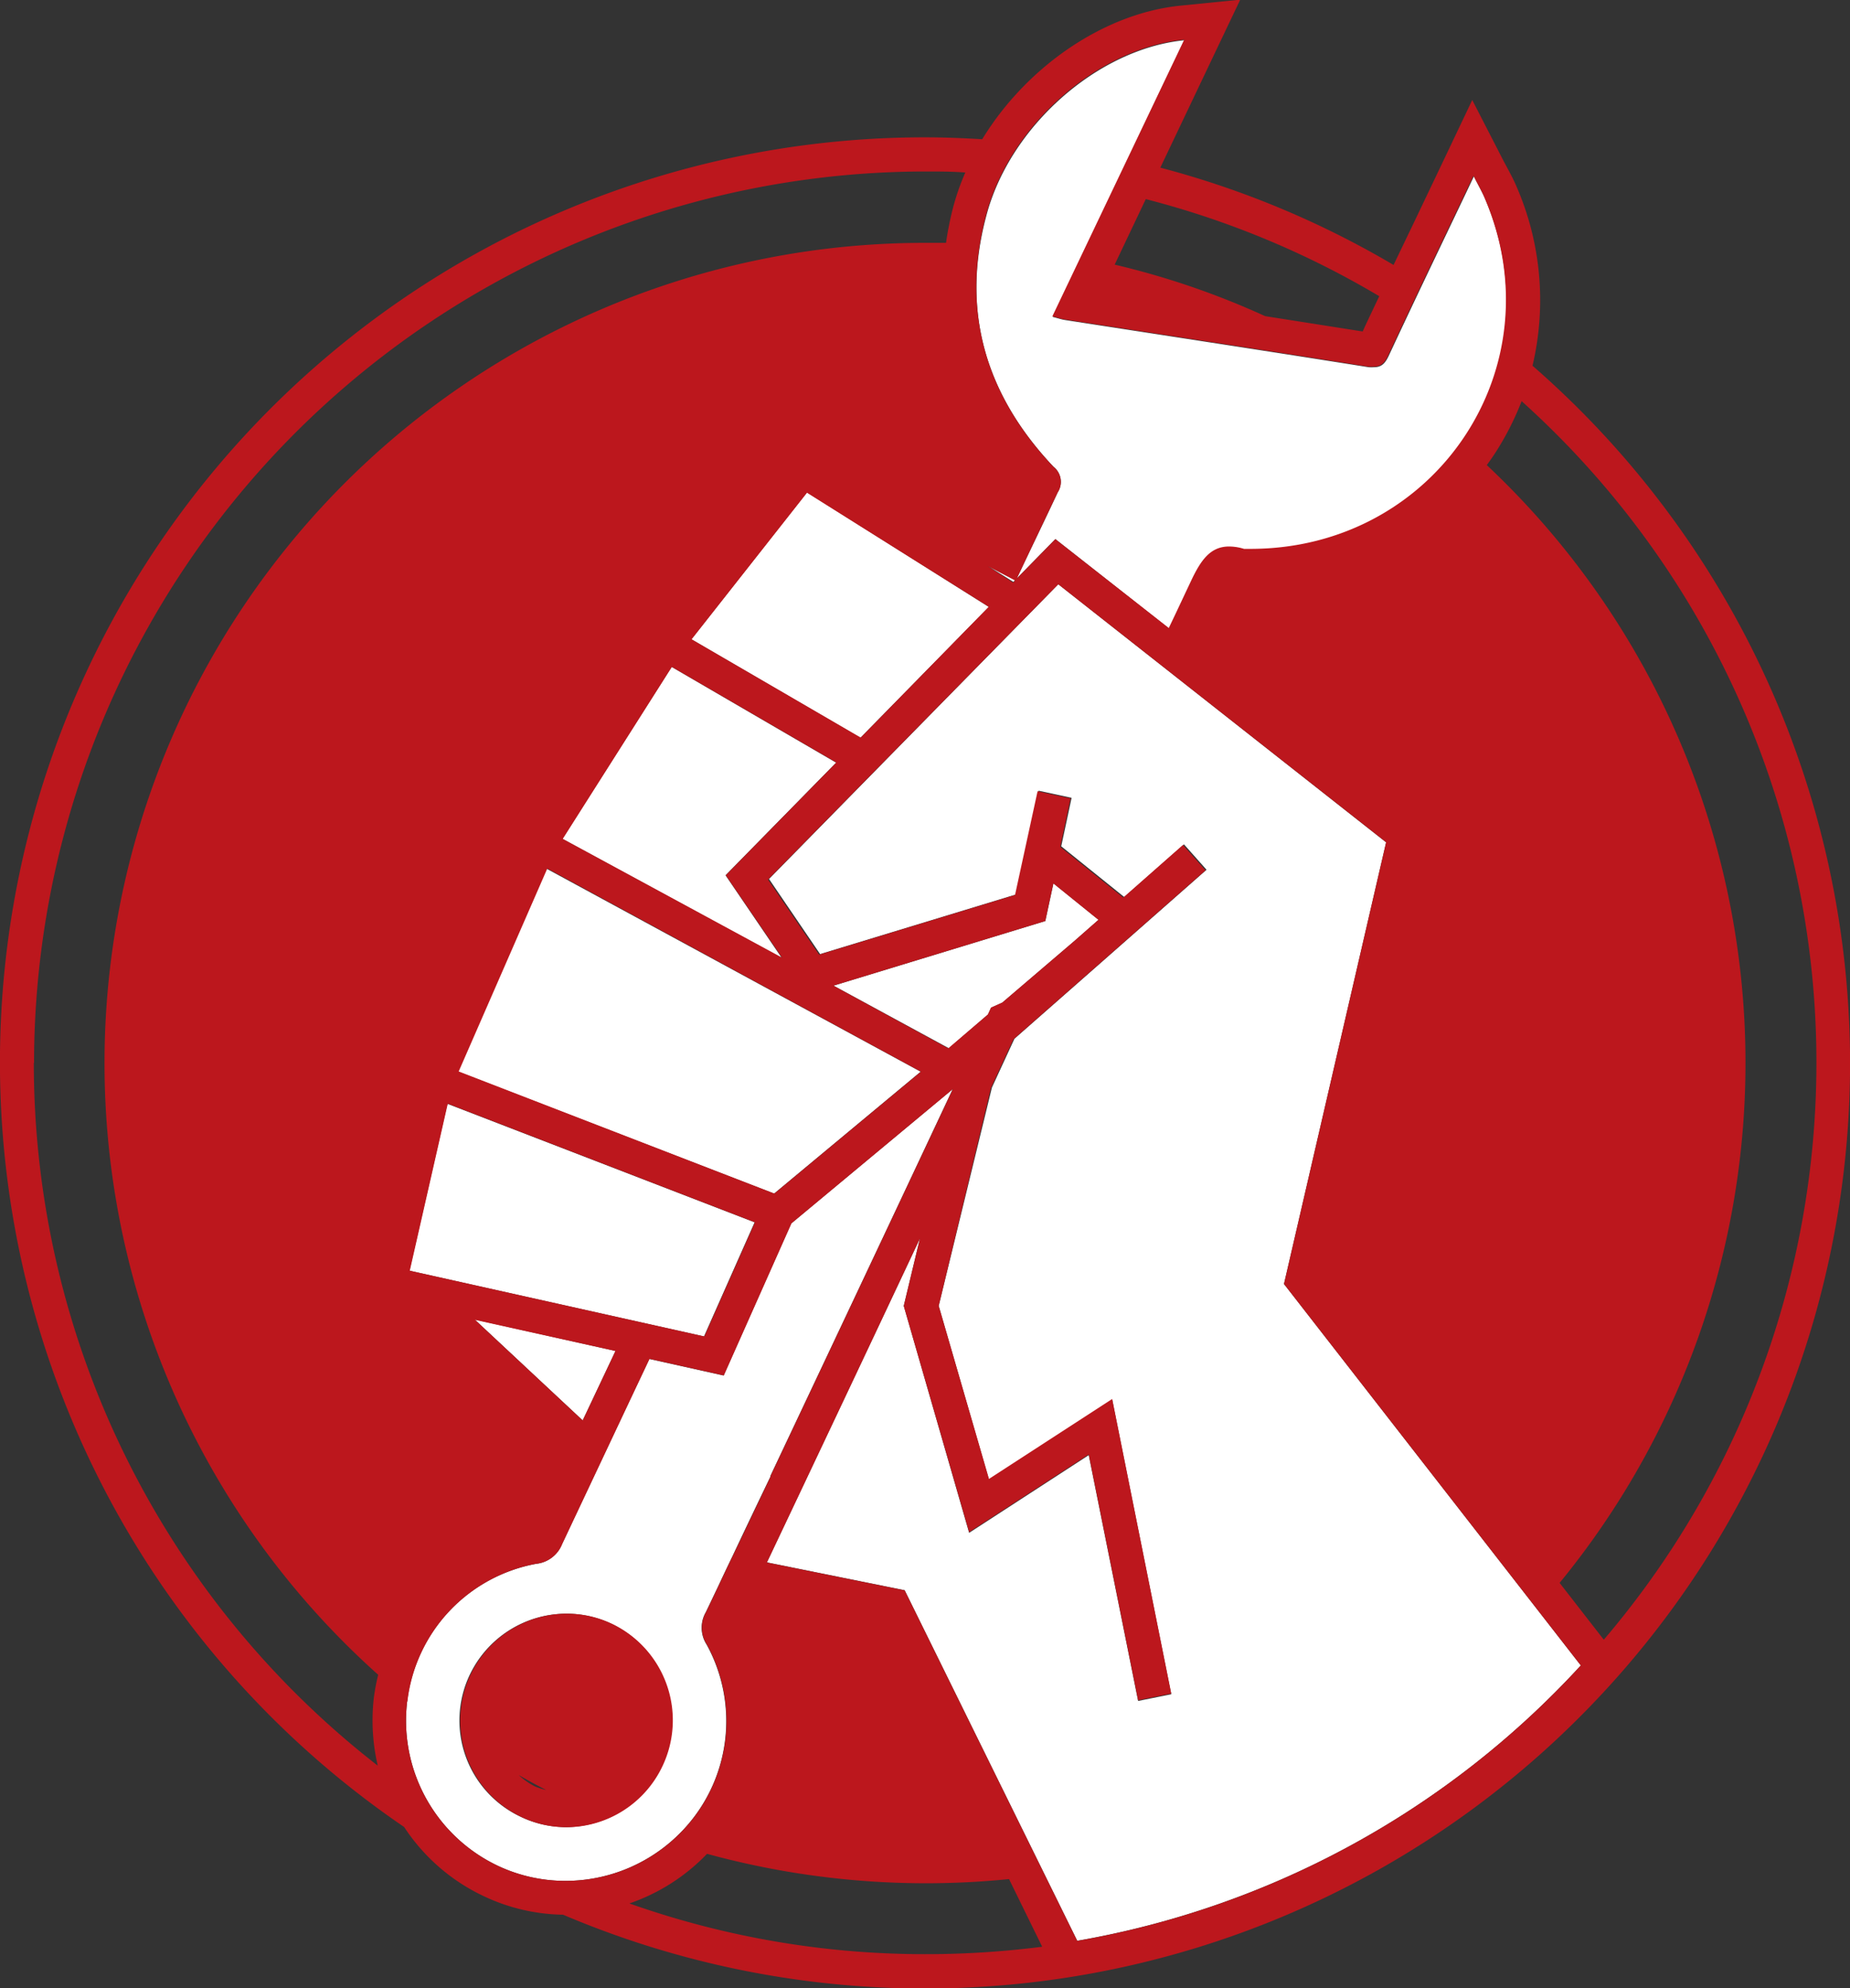 <svg xmlns="http://www.w3.org/2000/svg" id="Layer_1" data-name="Layer 1" viewBox="0 0 164.11 176.33"><rect x="0" y="0" width="164.11" height="176.33" fill="#333333" stroke="none"/><defs><style>.cls-1{fill:none;}.cls-2{fill:#fff;}.cls-3{fill:#bc171d;}</style></defs><title>icon-value-hardword</title><path class="cls-1" d="M362.08,377.61a6.22,6.22,0,0,0,1,.37c-.83-.42-1.64-.87-2.44-1.33A6.33,6.33,0,0,0,362.08,377.61Z" transform="translate(-314.65 -219.18)"></path><path class="cls-1" d="M413.5,242.65a71.5,71.5,0,0,1,13.35,4.57l8.65,1.36c.48-1,1-2.08,1.47-3.13a79,79,0,0,0-20.71-8.61Z" transform="translate(-314.65 -219.18)"></path><path class="cls-1" d="M396.7,386.21a73,73,0,0,1-19.33-2.61h0a17.29,17.29,0,0,1-6.89,4.4,78.56,78.56,0,0,0,26.22,4.49,81.09,81.09,0,0,0,10.4-.7l-2.94-6A73.5,73.5,0,0,1,396.7,386.21Z" transform="translate(-314.65 -219.18)"></path><path class="cls-1" d="M347.79,369.72a17.42,17.42,0,0,1,.39-2.06,72.75,72.75,0,0,1,48.52-127c.62,0,1.23,0,1.85,0a29,29,0,0,1,.64-3.19,21.67,21.67,0,0,1,1.07-3.05c-1.18,0-2.37-.09-3.56-.09a79,79,0,0,0-48.56,141.37A17.64,17.64,0,0,1,347.79,369.72Z" transform="translate(-314.65 -219.18)"></path><path class="cls-1" d="M449.61,254.76a25.29,25.29,0,0,1-2.47,4.79c-.2.3-.41.59-.62.88A72.73,72.73,0,0,1,453,359.57l3.92,5a78.88,78.88,0,0,0-7.29-109.85Z" transform="translate(-314.65 -219.18)"></path><path class="cls-2" d="M408.11,260.58a1.7,1.7,0,0,1,.37,2.26c-1,2.17-2.27,4.76-3.63,7.64l3.42-3.49,10.09,7.94c.73-1.54,1.39-3,2-4.23.85-1.8,1.69-3,3.35-3a4.5,4.5,0,0,1,1.32.21h.59c16.41,0,27.2-16,20.78-31.09-.27-.62-.62-1.21-1-2-.33.68-.52,1.09-.72,1.51-2.28,4.78-4.58,9.56-6.82,14.37-.33.71-.65,1.05-1.33,1.05a4.09,4.09,0,0,1-.46,0c-9-1.43-17.93-2.79-26.9-4.18-.35-.05-.68-.17-1.13-.28l11.67-24.54c-7.76.78-15.52,7.72-17.57,15.59C399.87,246.84,402.11,254.24,408.11,260.58Z" transform="translate(-314.65 -219.18)"></path><path class="cls-2" d="M369.25,339l-12.49-2.79,9.58,8.95Z" transform="translate(-314.65 -219.18)"></path><path class="cls-2" d="M437.61,293.89,408.53,271l-25.66,26.14,4.53,6.66,17.38-5.29,2-9.2,2.93.63-.92,4.3,5.59,4.5,5.3-4.67,2,2.25-9.76,8.59h0l-7.28,6.4q-1,2.16-2,4.33L397.92,335l4.46,15.41,10.93-7.09,5.24,26.13-2.94.59-4.38-21.8-10.61,6.89L394.82,335l1.44-6c-5.13,10.91-10,21.17-13.58,28.75l12.22,2.47,15.31,31.09a78.94,78.94,0,0,0,44.67-24.42l-26.33-33.83Z" transform="translate(-314.65 -219.18)"></path><path class="cls-2" d="M375.19,381.54a14.09,14.09,0,0,0,2.14-16.5,2.75,2.75,0,0,1-.07-2.87l1.06-2.22h0c.44-.94.88-1.87,1.33-2.8h0c1-2.13,2.13-4.49,3.34-7l0-.07h0c4.6-9.73,10.4-22,16.17-34.3l0,0h0l-14.32,11.91-6,13.49-6.59-1.47-1.8,3.81-5.31,11.26-.64,1.36a2.78,2.78,0,0,1-2.29,1.74,14.08,14.08,0,0,0-11.44,12.21,14.24,14.24,0,0,0,8.17,14.63,14.06,14.06,0,0,0,5.87,1.28A14.33,14.33,0,0,0,375.19,381.54ZM356.33,367.7a9.51,9.51,0,0,1,8.57-5.4,9.36,9.36,0,0,1,4.06.93,9.48,9.48,0,0,1-4.09,18,9.32,9.32,0,0,1-4.08-.94A9.43,9.43,0,0,1,356.33,367.7Z" transform="translate(-314.65 -219.18)"></path><polygon class="cls-2" points="87.72 53.83 71.58 43.67 61.33 56.7 76.33 65.43 87.72 53.83"></polygon><path class="cls-3" d="M373.4,375.86A9.48,9.48,0,0,0,369,363.23a9.36,9.36,0,0,0-4.06-.93,9.47,9.47,0,0,0-4.11,18,9.32,9.32,0,0,0,4.08.94A9.45,9.45,0,0,0,373.4,375.86Zm-11.32,1.75a6.33,6.33,0,0,1-1.42-1c.8.46,1.61.91,2.44,1.33A6.22,6.22,0,0,1,362.08,377.61Z" transform="translate(-314.65 -219.18)"></path><path class="cls-2" d="M402.29,309.16l.28-.61,1-.45,6.39-5.46h0l2.14-1.88-4-3.23-.72,3.34-18.79,5.73,10.23,5.55Z" transform="translate(-314.65 -219.18)"></path><polygon class="cls-2" points="74.17 67.64 59.58 59.15 49.89 74.4 69.34 84.95 64.36 77.63 74.17 67.64"></polygon><polygon class="cls-2" points="66.94 108.41 39.69 97.9 36.32 112.7 62.45 118.53 66.94 108.41"></polygon><polygon class="cls-2" points="40.62 95.04 68.67 105.86 81.67 95.05 48.49 77.05 40.62 95.04"></polygon><path class="cls-2" d="M404.7,270.63l-2.44-1.27,0,0,2.28,1.43Z" transform="translate(-314.65 -219.18)"></path><path class="cls-3" d="M450.6,251.6a25.25,25.25,0,0,0-1.45-15.94c-.23-.54-.48-1-.75-1.51l-.38-.71-2.77-5.39-2.6,5.47-.41.86-.31.65-1.74,3.65-1.92,4a81.4,81.4,0,0,0-20.69-8.63l4.8-10.09,2.29-4.81-5.3.53c-6.9.7-13.73,5.52-17.59,11.85-1.68-.1-3.37-.17-5.08-.17a82.05,82.05,0,0,0-46.2,149.86,17.21,17.21,0,0,0,7.18,6.19A17,17,0,0,0,364.6,389a82.05,82.05,0,0,0,86-137.38ZM437,245.45c-.49,1.05-1,2.09-1.47,3.13l-8.65-1.36a71.5,71.5,0,0,0-13.35-4.57l2.76-5.81A79,79,0,0,1,437,245.45Zm-17.3-22.75L408,247.24c.45.11.78.23,1.13.28,9,1.39,17.94,2.75,26.9,4.18a4.09,4.09,0,0,0,.46,0c.68,0,1-.34,1.33-1.05,2.24-4.81,4.54-9.59,6.82-14.37.2-.42.39-.83.72-1.51.41.81.76,1.4,1,2,6.42,15-4.37,31.09-20.78,31.09H425a4.5,4.5,0,0,0-1.32-.21c-1.66,0-2.5,1.21-3.35,3-.6,1.27-1.26,2.69-2,4.23L408.27,267l-3.42,3.49c1.36-2.88,2.59-5.47,3.63-7.64a1.7,1.7,0,0,0-.37-2.26c-6-6.34-8.24-13.74-6-22.29C404.15,230.42,411.91,223.48,419.67,222.7Zm-23.36,91.53-13,10.81-28-10.83,7.86-18Zm-7.76-7.63,18.79-5.73.72-3.34,4,3.23-2.14,1.88h0l-6.39,5.46-1,.45-.28.61-3.51,3Zm-31.79,29.64L369.25,339l-2.91,6.16ZM351,331.88l3.37-14.81,27.25,10.52-4.49,10.12Zm13.57-38.3,9.68-15.25,14.59,8.48-9.81,10,5,7.31ZM376,275.88l10.24-13L402.36,273,391,284.6Zm26.26-6.49,0,0,2.44,1.27-.18.19Zm-84.59,44.06a79.14,79.14,0,0,1,79.05-79.06c1.19,0,2.38,0,3.56.09a21.67,21.67,0,0,0-1.07,3.05,29,29,0,0,0-.64,3.19c-.62,0-1.23,0-1.85,0a72.75,72.75,0,0,0-48.52,127,17.42,17.42,0,0,0-.39,2.06,17.64,17.64,0,0,0,.35,6A78.93,78.93,0,0,1,317.65,313.45Zm33.12,56.63a14.08,14.08,0,0,1,11.44-12.21,2.78,2.78,0,0,0,2.29-1.74l.64-1.36,5.31-11.26,1.8-3.81,6.59,1.47,6-13.49,14.32-11.91h0l0,0c-5.77,12.27-11.57,24.57-16.17,34.3h0l0,.07c-1.21,2.54-2.32,4.9-3.34,7h0c-.45.93-.89,1.86-1.33,2.8h0l-1.06,2.22a2.75,2.75,0,0,0,.07,2.87,14.09,14.09,0,0,1-2.14,16.5A14.33,14.33,0,0,1,364.81,386a14.06,14.06,0,0,1-5.87-1.28A14.24,14.24,0,0,1,350.77,370.08ZM396.7,392.5A78.56,78.56,0,0,1,370.48,388a17.29,17.29,0,0,0,6.89-4.4h0a73.56,73.56,0,0,0,26.79,2.24l2.94,6A81.09,81.09,0,0,1,396.7,392.5Zm13.51-1.18L394.9,360.23l-12.22-2.47c3.6-7.58,8.45-17.84,13.58-28.75l-1.44,6,5.8,20.06,10.61-6.89,4.38,21.8,2.94-.59-5.24-26.13-10.93,7.09L397.92,335l4.63-19.31q1-2.18,2-4.33l7.28-6.4h0l9.76-8.59-2-2.25-5.3,4.67-5.59-4.5.92-4.3-2.93-.63-2,9.2-17.38,5.29-4.53-6.66L408.53,271l29.08,22.88-9.06,39.18,26.33,33.83A78.94,78.94,0,0,1,410.21,391.32ZM453,359.57a72.73,72.73,0,0,0-6.46-99.14c.21-.29.42-.58.62-.88a25.29,25.29,0,0,0,2.47-4.79,78.88,78.88,0,0,1,7.29,109.85Z" transform="translate(-314.65 -219.18)"></path></svg>